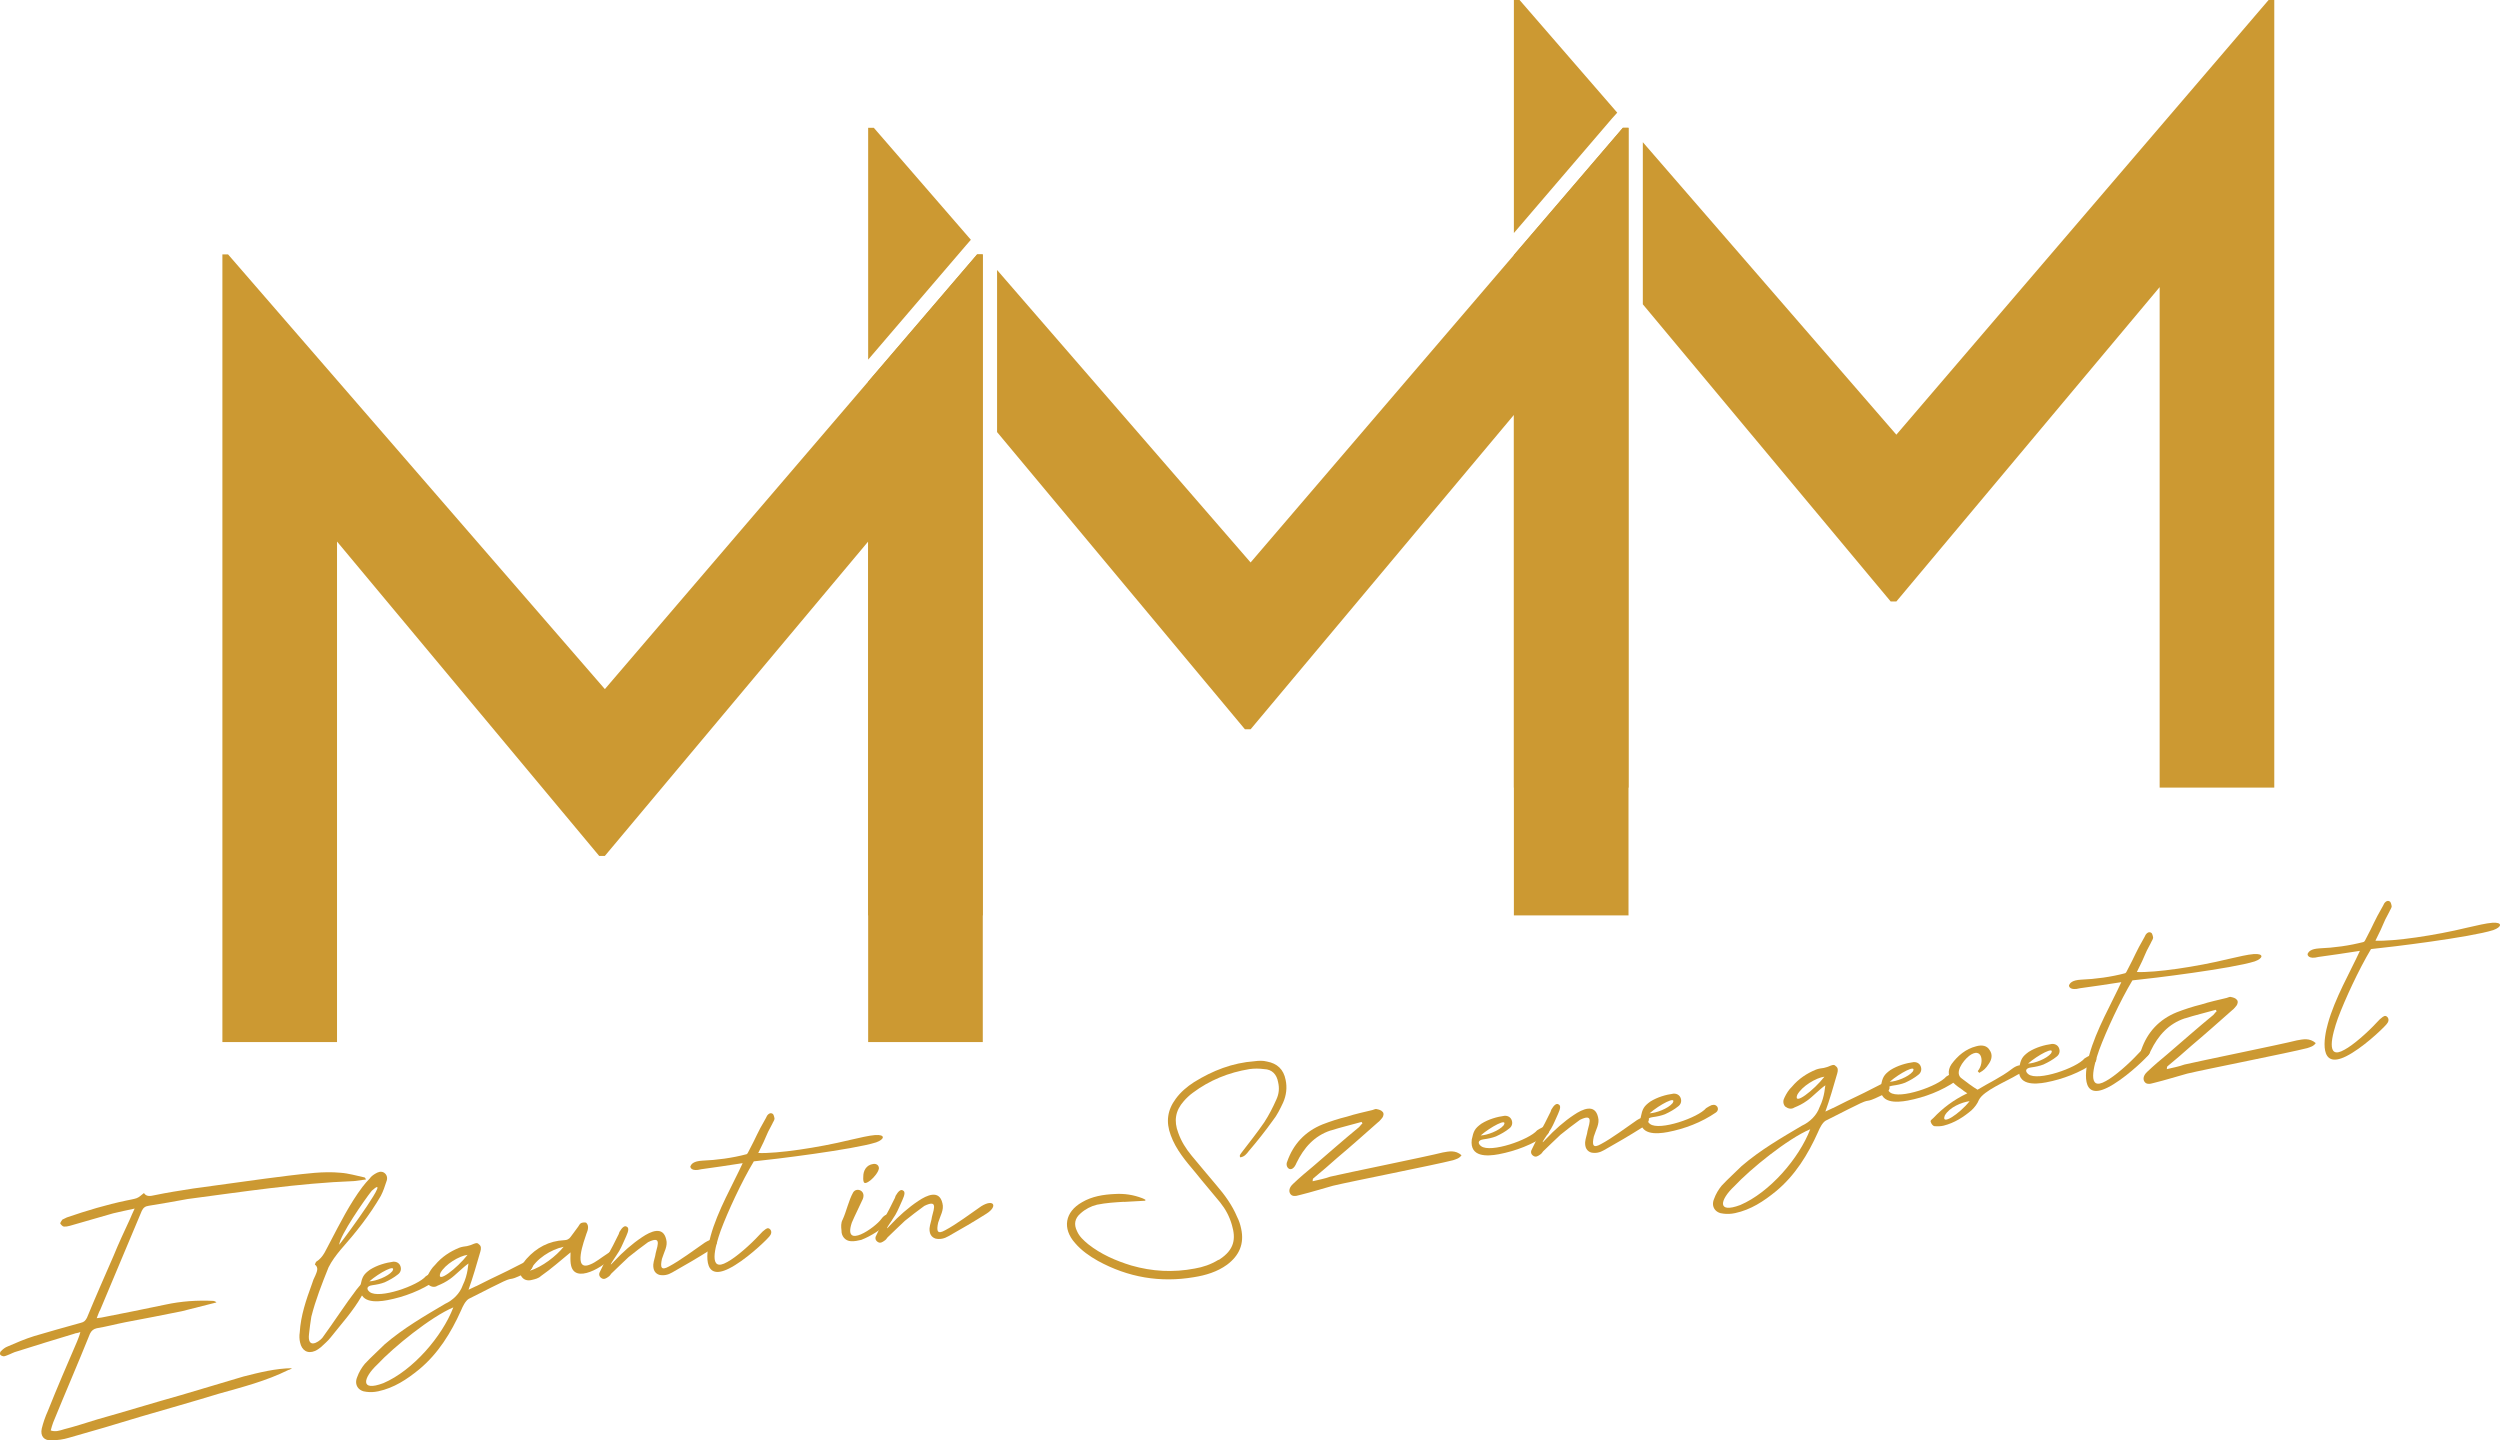 <?xml version="1.0" encoding="UTF-8"?>
<svg id="Ebene_1" data-name="Ebene 1" xmlns="http://www.w3.org/2000/svg" width="246.43mm" height="141.98mm" viewBox="0 0 698.55 402.47">
  <defs>
    <style>
      .cls-1 {
        fill: #cc9932;
      }
    </style>
  </defs>
  <g>
    <path class="cls-1" d="M17.77,399.4c3.08-.77,6.21-1.81,9.35-2.77,7.88-2.21,15.56-4.59,23.43-6.8,5.76-1.75,11.71-3.44,17.47-5.2,4.39-1.12,8.96-2.27,13.58-2.33-.33,.23-.67,.45-1.02,.5-6.22,3.09-12.81,4.77-19.46,6.64-7.24,2.22-14.51,4.26-21.85,6.41-6.72,2.06-13.36,4.02-20.01,5.89-1.57,.48-3.18,.69-4.72,.71-2.24,.2-3.33-1.2-2.88-3.25,.41-1.69,1.01-3.4,1.71-4.94,2.59-6.51,5.38-12.96,8.16-19.41,.26-.76,.63-1.44,.92-2.66-.77,.37-1.24,.25-1.75,.5-5.33,1.61-10.56,3.2-15.88,4.9-.97,.22-1.89,.79-2.76,1.09-.34,.14-.69,.27-.96,.31-.37-.04-.84-.16-1.06-.5-.11-.17-.02-.82,.24-.94,.48-.52,1.13-1.06,1.91-1.34,2.4-1.04,4.81-2.08,7.34-2.87,4.37-1.3,8.66-2.5,13.04-3.71,.97-.22,1.28-.62,1.72-1.41,2.41-5.85,4.93-11.54,7.44-17.31,1.44-3.55,3-6.84,4.56-10.22,.34-.86,.77-1.74,1.33-2.99-2.3,.48-4.15,.91-6,1.33-4.11,1.18-8.13,2.34-12.16,3.5-.61,.17-1.06,.23-1.61,.21-.37-.04-.8-.53-1.02-.87-.02-.18,.35-.77,.58-1.08,.43-.15,.85-.47,1.28-.62,5.56-1.91,10.97-3.53,16.63-4.72,.97-.22,1.95-.35,2.82-.64,.78-.28,1.34-.9,2.08-1.45,.69,1.09,1.84,.85,2.89,.62,3.53-.74,7.18-1.31,10.83-1.88,8.83-1.16,17.82-2.52,26.76-3.61,4.74-.53,9.64-1.26,14.42-.8,2.29,.15,4.56,.85,6.71,1.3,.09-.01,.3,.23,.44,.58-1.25,.16-2.32,.3-3.39,.45-15.62,.6-31.01,2.98-46.45,5.01-3.55,.65-7.27,1.32-10.83,1.88-1.07,.14-1.56,.57-1.99,1.44-3.86,9.31-7.76,18.35-11.62,27.67-.38,.59-.55,1.34-.97,2.31,.63-.08,.98-.13,1.34-.18,5.93-1.14,11.94-2.38,17.95-3.63,4.32-.93,8.82-1.25,13.3-1.02,.28,.05,.56,.11,.87,.43-3.17,.78-6.5,1.67-9.66,2.45-5.22,1.05-10.61,2.12-15.75,3.07-2.74,.54-5.37,1.25-8.04,1.69-.88,.21-1.46,.64-1.89,1.52-3.35,8.34-6.91,16.52-10.27,24.77-.28,.67-.45,1.42-.7,2.27,1.33,.46,2.45,.04,3.59-.29Z"/>
    <path class="cls-1" d="M99.45,360.54c2.7-3.62,4.16-2.91,1.65,1.51-2.43,4.31-5.77,7.93-8.72,11.67-.78,1.01-1.84,1.87-2.73,2.72-.41,.33-.99,.76-1.59,1.03-2.15,.92-3.74-.15-4.21-2.35-.21-.88-.25-1.87-.1-2.8,.28-4.76,1.8-9.13,3.4-13.52,.25-.85,.59-1.71,.96-2.39,.48-1.15,.98-2.22-.13-3.07,.13-.38,.28-.67,.35-.77,2.1-1.27,2.8-3.55,3.91-5.5,2.76-5.26,5.49-10.71,9.05-15.44,.62-.81,1.33-1.63,2.05-2.36,.3-.49,.88-.93,1.46-1.28,.76-.46,1.61-.85,2.5-.33,.9,.61,1.03,1.59,.68,2.45-.45,1.42-.91,2.75-1.56,4.02-3.18,5.5-7.08,10.37-11.27,15.1-1.25,1.52-2.42,3.04-3.35,4.89-1.85,4.6-3.62,9.1-4.81,13.79-.25,1.58-.48,3.24-.64,4.8-.53,4.24,2.5,2.48,3.69,1.15,3.23-4.42,6.7-9.78,9.42-13.31Zm-4.67-12.73c2.49-3.14,15.1-20.5,9.09-15.08-1.87,2.33-8.9,12.42-9.09,15.08Z"/>
    <path class="cls-1" d="M120.51,355.77c.7-.18,1.16-.15,1.6,.43,.35,.59,.16,1.25-.34,1.59-4.08,2.8-8.84,4.61-13.53,5.5-3.19,.6-8.14,.89-7.53-4.09,.5-2.43,.86-3.11,2.69-4.44,2.01-1.26,4.37-1.93,6.52-2.22,.9-.03,1.69,.41,1.98,1.28,.3,.87,.04,1.72-.7,2.27-1.07,.87-2.34,1.58-3.7,2.21-1.04,.41-2.27,.66-3.43,.81-1.78,.23-1.66,1.21-.75,1.91,2.62,2.01,13.47-1.77,15.67-4.42,.5-.34,1.01-.59,1.53-.84Zm-17.31,2.27c1.81-.06,5.18-1.32,6.43-2.84,1.34-2.26-3.75,.49-6.43,2.84Z"/>
    <path class="cls-1" d="M133.06,359.39c6.98-3.55,5.64-2.65,12.7-6.3,.42-.24,.85-.47,1.21-.43,.46,.03,1.19,.12,1.61,.51,.52,.48,.16,1.25-.25,1.58-.58,.44-1.23,.98-1.85,1.15-5.29,2.6-2.14,.28-7.42,2.97-2.65,1.26-5.27,2.69-8.09,4.06-.92,.58-1.64,2.03-2.12,3.18-2.81,6.27-6.4,12.1-11.72,16.52-3.44,2.81-7.04,5.19-11.45,6.13-1.15,.24-2.23,.29-3.25,.15-2.29-.15-3.53-1.99-2.63-4.1,.46-1.33,1.28-2.71,2.14-3.73,1.83-1.97,3.78-3.67,5.55-5.45,5.22-4.5,11.13-7.9,16.85-11.29,2.23-1.02,4.16-2.91,4.95-5.19,1.58-3.2,1.47-6.09,1.65-6.12-1.42,.91-3.82,3.41-5.15,4.31-1.24,.89-2.27,1.39-3.56,1.92-.83,.56-1.77,.32-2.58-.3-.65-.82-.59-1.74-.15-2.52,.5-1.06,1.17-2.15,2.06-2.99,1.88-2.25,4.14-3.72,6.72-4.79,.69-.27,1.49-.38,2.21-.47,.52-.16,.97-.22,1.48-.47,.69-.27,1.37-.63,1.81-.06,.7,.45,.7,1.18,.45,2.03-1.06,3.68-2.12,7.36-3.32,10.69l2.14-1.01Zm-6.39,5.92c-6.28,2.64-16.7,11.09-21.23,15.95-3.96,3.7-4.98,7.73,1.68,5.22,8.25-3.53,16.44-13.05,19.55-21.17Zm3.97-14.68c-2.32,.3-6.28,2.64-7.59,5.08-1.21,3.24,4.72-1.35,7.59-5.08Z"/>
    <path class="cls-1" d="M159.47,353.11c-.13-.98-.08-1.99-.05-3.17-2.79,2.27-5.39,4.61-8.3,6.63-.64,.63-1.61,.85-2.4,1.04-1.14,.33-2.25,.12-2.92-.8-.76-.99-.63-2.01-.12-2.98,.44-.78,.82-1.38,1.45-2.1,2.77-3.09,6.24-5,10.57-5.2,.64,0,1.33-.27,1.78-.96,.7-.91,1.38-1.91,2.08-2.82,.22-.39,.52-.89,.87-1.02s.97-.22,1.35-.09c.31,.32,.55,.74,.53,1.29,0,.64-.2,1.21-.48,1.88-.51,1.61-4.03,10.79,1.2,8.46,1.38-.54,2.94-1.84,4.53-2.86,.42-.24,.9-.75,1.45-.73,.65,.1,1.19,.75,.43,1.22-2.35,2.85-11.16,8.36-11.96,2.21Zm-1.98-4.73c-3.53,.74-7.73,3.37-9.38,6.68,3.4-1.08,7.27-4.04,9.38-6.68Z"/>
    <path class="cls-1" d="M196.99,347.18c3.53-2.19,4.72,.02,1.45,2.08-3.44,2.18-7.06,4.29-10.61,6.29-1.18,.7-2.42,.95-3.64,.66-1.14-.39-1.72-1.32-1.65-2.87,.11-1.19,.54-2.07,.67-3.17,.73-2.73,1.45-4.82-2.13-3.08-1.82,1.33-3.72,2.76-5.44,4.16-1.62,1.48-3.14,3.04-4.84,4.63-.23,.3-.45,.69-.88,.93-.5,.34-1.16,.88-1.96,.26-.71-.54-.62-1.28-.25-1.87,.8-1.56,1.5-3.1,2.21-4.65,.96-1.67,1.82-3.42,2.68-5.16,.22-.39,.36-.68,.48-1.15,.74-1.28,1.47-1.92,2.08-1.45,.58,.29,.51,1.11-.2,2.66-.64,1.35-1.18,2.79-1.92,4.06-.51,.97-4.05,5.8-1.43,2.91,2.31-2.48,5.07-4.93,7.83-6.75,2.34-1.58,5.84-3.22,6.71,.66,.51,1.84-.63,3.53-1.19,5.42-.51,2.34-.28,3.4,2,2.1,2.97-1.57,7.1-4.65,10.02-6.67Z"/>
    <path class="cls-1" d="M192.92,325.84c.29-.58,.82-1.38,3.34-1.53,3.97-.16,8.34-.73,12.38-1.81,.17-.11,.32-.31,.39-.5,2.69-5.07,2.19-4.74,5-9.64,.26-.76,1.05-1.68,1.85-1.15,.29,.14,.48,.93,.54,1.38-.03,.46-.5,1.06-.63,1.44-2.2,4.01-1.11,2.6-3.92,8.14,5.2,.23,16.69-1.46,25.57-3.63,2.82-.64,5.37-1.25,7.08-1.38,2.97-.21,2.7,1.19,.27,2.05-6.36,2.01-28.51,4.74-34.16,5.3-3.43,5.71-7.31,14.12-9.26,19.37-1.59,4.48-3.61,11.91,1.87,8.74,2.46-1.32,6.45-4.84,8.91-7.52,.49-.43,.79-.92,1.29-1.26,.65-.54,1.14-.97,1.77-.32,.54,.65,.28,1.42-.28,2.03-1.34,1.54-6.83,6.71-11.26,8.92-7.67,3.82-6.28-4.98-5.1-9.13,1.9-6.97,6.34-14.63,8.95-20.33-3.91,.6-8.27,1.27-11.58,1.7-2.72,.72-3.15-.49-3.02-.88Z"/>
    <path class="cls-1" d="M240.65,346.45c-.88,.21-1.94,.44-2.86,.37-1.64-.06-2.73-1.46-2.66-3.01-.13-.98-.19-2.15,.33-3.04,1.06-2.32,1.66-5.3,2.91-7.55,.96-1.67,4.03-.44,2.48,2.31-.91,2.03-1.93,3.97-2.83,6.09-2.61,7.78,6.62,1.31,8.22-.99,2.07-2.9,4.06-.17,2.15,1.17-2.4,1.77-4.89,3.55-7.74,4.65Zm4.92-19.89c-.15,.93-1.24,2.34-2.3,3.21-1.57,1.2-2.2,1.2-2.05-1.09,0-1.45,.76-3.19,2.82-3.45,.98-.13,1.61,.51,1.54,1.34Z"/>
    <path class="cls-1" d="M274.18,337.05c3.53-2.19,4.72,.02,1.45,2.08-3.43,2.18-7.06,4.29-10.61,6.29-1.18,.7-2.42,.95-3.64,.66-1.14-.39-1.72-1.32-1.65-2.87,.12-1.19,.54-2.07,.67-3.17,.73-2.73,1.45-4.82-2.13-3.08-1.82,1.33-3.72,2.76-5.44,4.17-1.62,1.48-3.14,3.04-4.84,4.63-.23,.3-.45,.69-.88,.93-.5,.34-1.16,.88-1.96,.26-.71-.54-.62-1.28-.25-1.87,.79-1.56,1.5-3.1,2.2-4.65,.96-1.67,1.82-3.42,2.68-5.16,.22-.39,.36-.68,.48-1.15,.74-1.28,1.47-1.92,2.08-1.45,.58,.29,.51,1.11-.2,2.66-.64,1.35-1.18,2.79-1.92,4.06-.51,.97-4.05,5.8-1.43,2.91,2.31-2.48,5.07-4.93,7.83-6.75,2.34-1.58,5.84-3.22,6.71,.66,.51,1.84-.63,3.53-1.19,5.42-.51,2.34-.28,3.4,2,2.1,2.97-1.57,7.11-4.65,10.02-6.67Z"/>
    <path class="cls-1" d="M314.04,335.81c-2.43,.14-5.04,.3-7.52,.81-1.67,.4-3.29,1.25-4.58,2.42-1.63,1.39-1.96,3.07-.97,5.03,.65,1.46,1.78,2.49,3.1,3.59,3.54,2.8,7.69,4.62,12.04,5.95,5.85,1.68,11.7,2,17.72,.85,2.31-.39,4.48-1.13,6.58-2.41,.18-.02,.27-.04,.35-.14,4.18-2.73,4.6-5.78,3.46-9.62-.67-2.36-1.76-4.4-3.27-6.29-2.27-2.79-4.62-5.47-6.91-8.35-2.69-3.19-5.48-6.45-6.91-10.44-1.4-3.72-.93-7.05,1.39-10.17,1.38-1.91,3.18-3.41,5.11-4.66,5.2-3.23,10.73-5.4,16.93-5.85,1.07-.14,2.33-.22,3.46,.09,2.88,.53,4.65,2.2,5.21,5.13,.46,2.12,.2,4.33-.71,6.36-.78,1.65-1.71,3.58-2.88,5.01-2.07,2.9-4.41,5.84-6.69,8.5-.62,.81-1.24,1.62-2.4,1.77-.35-.59,.15-.93,.29-1.22,2.17-2.83,4.43-5.67,6.41-8.56,1.36-2.09,2.44-4.22,3.42-6.44,.7-1.54,.86-3.11,.46-4.78-.37-2.13-1.65-3.6-3.93-3.66-1.38-.18-2.75-.19-4.08,0-5.78,.94-11.12,3.09-15.83,6.62-.91,.66-1.8,1.51-2.51,2.33-2.37,2.67-2.81,5.54-1.56,8.83,.86,2.43,2.13,4.44,3.75,6.41,2.27,2.79,4.62,5.47,6.99,8.34,2.25,2.61,4.35,5.51,5.68,8.69,.61,1.19,.93,2.24,1.17,3.39,.92,4.24-.56,7.52-3.95,10.05-2.73,1.99-5.97,2.96-9.26,3.48-9.41,1.6-18.42,.06-26.83-4.56-2.35-1.33-4.55-2.85-6.37-4.97-3.62-4.06-2.87-8.7,1.95-11.42,2.78-1.64,5.98-2.15,9.14-2.29,2.7-.17,5.2,.22,7.69,1.17,.38,.13,.58,.29,.87,.43,0,0,.02,.18-.05,.28-1.99,.08-3.96,.25-5.95,.33Z"/>
    <path class="cls-1" d="M371.79,315.88c-4.52,1.5-7.45,4.79-9.52,9.06-1.3,3.26-3.38,1.26-2.59-.39,1.65-4.75,4.89-8.36,9.89-10.38,2.16-.83,4.42-1.58,6.8-2.16,2.35-.76,4.74-1.26,7.11-1.84,.52-.16,.95-.4,1.24-.25,.56,.11,1.22,.29,1.55,.7,.5,.39,.34,1.23-.04,1.73-.4,.42-.7,.91-1.2,1.25-3.74,3.31-7.56,6.71-11.4,9.94-2.11,1.91-4.4,3.84-6.61,5.68-.17,.11-.23,.3-.25,.85,1.67-.4,3.36-.71,4.91-1.28,4.31-1.02,27.12-5.65,31.43-6.76,1.77-.32,3.53-.74,5.27,.76-.61,.9-1.49,1.1-2.36,1.4-5,1.29-28.45,5.91-33.55,7.13-3.15,.87-6.03,1.79-9.2,2.57-1.48,.47-2.31,.39-2.77-.36-.46-.76-.23-1.78,.82-2.74,1.77-1.69,3.65-3.29,5.62-4.91,4.24-3.64,8.47-7.38,12.81-10.94,.24-.21,.54-.71,.95-1.03-.1-.08-.14-.35-.24-.42-2.89,.83-5.8,1.49-8.67,2.41Z"/>
    <path class="cls-1" d="M431.04,315c.7-.18,1.16-.15,1.6,.43,.35,.59,.16,1.25-.34,1.59-4.08,2.81-8.84,4.61-13.53,5.5-3.19,.6-8.14,.89-7.53-4.09,.5-2.43,.86-3.11,2.68-4.44,2.01-1.26,4.38-1.94,6.52-2.22,.9-.03,1.69,.41,1.98,1.28,.3,.87,.04,1.72-.7,2.27-1.07,.87-2.34,1.58-3.7,2.21-1.04,.41-2.27,.66-3.43,.81-1.78,.23-1.66,1.22-.75,1.91,2.62,2.01,13.47-1.77,15.67-4.42,.5-.34,1.01-.59,1.53-.84Zm-17.31,2.27c1.81-.06,5.18-1.32,6.43-2.84,1.34-2.26-3.75,.49-6.43,2.84Z"/>
    <path class="cls-1" d="M457.37,313c3.53-2.19,4.72,.01,1.45,2.08-3.44,2.18-7.06,4.29-10.61,6.29-1.18,.7-2.42,.95-3.64,.66-1.14-.4-1.72-1.32-1.65-2.87,.11-1.2,.54-2.07,.67-3.17,.73-2.73,1.45-4.82-2.13-3.08-1.82,1.33-3.72,2.76-5.44,4.17-1.62,1.48-3.14,3.04-4.84,4.63-.23,.3-.45,.69-.88,.93-.5,.34-1.16,.88-1.96,.26-.71-.54-.62-1.28-.25-1.87,.8-1.56,1.5-3.1,2.21-4.65,.96-1.67,1.82-3.42,2.68-5.16,.22-.39,.36-.68,.48-1.15,.74-1.28,1.47-1.92,2.08-1.45,.58,.29,.51,1.11-.2,2.66-.64,1.35-1.18,2.79-1.92,4.06-.51,.97-4.05,5.8-1.43,2.91,2.31-2.48,5.07-4.93,7.83-6.75,2.34-1.58,5.84-3.22,6.71,.66,.51,1.84-.63,3.53-1.19,5.42-.51,2.34-.28,3.4,2,2.1,2.97-1.57,7.1-4.65,10.02-6.67Z"/>
    <path class="cls-1" d="M478.24,308.81c.7-.18,1.16-.15,1.6,.43,.35,.59,.16,1.25-.34,1.59-4.08,2.81-8.84,4.61-13.53,5.5-3.19,.6-8.14,.89-7.53-4.09,.5-2.43,.86-3.11,2.69-4.44,2.01-1.26,4.38-1.93,6.51-2.22,.9-.03,1.69,.41,1.99,1.28,.3,.87,.04,1.72-.7,2.27-1.07,.87-2.33,1.58-3.7,2.21-1.04,.41-2.27,.66-3.43,.81-1.78,.23-1.66,1.21-.75,1.91,2.63,2.01,13.48-1.77,15.67-4.42,.5-.34,1.01-.59,1.52-.84Zm-17.31,2.27c1.81-.06,5.18-1.32,6.43-2.84,1.34-2.26-3.75,.49-6.43,2.84Z"/>
    <path class="cls-1" d="M512.2,309.61c6.98-3.55,5.64-2.65,12.7-6.3,.42-.24,.84-.47,1.21-.43,.46,.03,1.19,.12,1.61,.51,.52,.48,.16,1.25-.25,1.58-.58,.44-1.23,.98-1.85,1.15-5.29,2.6-2.14,.28-7.42,2.97-2.65,1.26-5.27,2.69-8.09,4.06-.92,.58-1.64,2.03-2.12,3.18-2.81,6.27-6.4,12.1-11.72,16.51-3.44,2.81-7.04,5.19-11.45,6.13-1.15,.24-2.23,.29-3.25,.15-2.29-.15-3.53-1.99-2.63-4.1,.46-1.33,1.28-2.71,2.14-3.73,1.83-1.97,3.78-3.67,5.55-5.45,5.22-4.5,11.13-7.9,16.85-11.29,2.23-1.02,4.16-2.91,4.95-5.19,1.57-3.2,1.47-6.09,1.65-6.12-1.42,.91-3.82,3.41-5.15,4.31-1.24,.89-2.27,1.39-3.56,1.92-.83,.56-1.77,.32-2.58-.3-.65-.82-.59-1.74-.15-2.52,.5-1.06,1.17-2.15,2.06-2.99,1.89-2.25,4.14-3.72,6.72-4.79,.69-.27,1.49-.38,2.21-.47,.52-.16,.97-.22,1.48-.47,.69-.27,1.37-.63,1.81-.05,.7,.45,.7,1.18,.45,2.03-1.06,3.68-2.12,7.36-3.32,10.69l2.14-1.01Zm-6.39,5.92c-6.28,2.64-16.7,11.09-21.23,15.95-3.96,3.7-4.98,7.73,1.68,5.23,8.25-3.53,16.44-13.05,19.55-21.17Zm3.97-14.68c-2.32,.3-6.28,2.64-7.59,5.08-1.21,3.24,4.72-1.34,7.59-5.08Z"/>
    <path class="cls-1" d="M545.34,300c.7-.18,1.16-.15,1.6,.43,.35,.59,.16,1.25-.34,1.59-4.08,2.81-8.84,4.61-13.53,5.5-3.19,.6-8.14,.89-7.53-4.09,.5-2.43,.86-3.11,2.68-4.44,2.01-1.26,4.38-1.94,6.52-2.22,.9-.03,1.69,.41,1.98,1.28,.3,.87,.04,1.72-.7,2.27-1.07,.87-2.33,1.58-3.7,2.21-1.04,.41-2.27,.66-3.43,.81-1.78,.23-1.66,1.21-.75,1.91,2.62,2.01,13.47-1.77,15.67-4.42,.5-.34,1.01-.59,1.53-.84Zm-17.31,2.27c1.81-.06,5.18-1.32,6.43-2.84,1.34-2.26-3.75,.49-6.43,2.84Z"/>
    <path class="cls-1" d="M550.15,295.1c-1.64,1.31-4.27,4.83-1.89,6.33,1.31,1.01,2.83,2.17,4.31,3.06,3.19-1.96,6.45-3.39,9.59-5.8,.58-.44,1.17-.79,1.87-.97,.62-.08,1.26-.08,1.63,.69-.22,1.12-1.16,1.52-1.93,1.89-3.03,1.85-9.49,4.42-10.78,7.04-.41,1.05-1.18,2.06-2.07,2.9-2.29,1.94-4.8,3.54-7.79,4.29-.79,.19-1.7,.22-2.52,.15-.46-.03-.9-.61-1.06-1.13-.25-.51,.35-.77,.75-1.19,2.55-2.7,5.52-4.99,9.45-6.87-.4-.31-.89-.52-1.3-.92-.9-.61-1.79-1.22-2.52-1.94-1.56-1.52-1.82-3.48-.6-5.28,1.77-2.41,3.98-4.24,6.88-4.99,1.75-.5,3.07-.13,3.77,1.05,.89,1.24,.62,2.64-.22,3.84-.83,1.29-1.4,1.82-2.66,2.53-.11-.17-.3-.23-.43-.49,1.96-2.35,1.25-7.06-2.46-4.22Zm.2,12.59c-2.23,.29-5.67,1.74-6.92,3.99-1.23,3.07,4.12-.45,6.92-3.99Z"/>
    <path class="cls-1" d="M583.98,294.92c.7-.18,1.16-.15,1.6,.43,.35,.59,.16,1.25-.34,1.59-4.08,2.8-8.84,4.61-13.53,5.5-3.19,.6-8.14,.89-7.53-4.09,.5-2.43,.86-3.11,2.69-4.44,2.01-1.26,4.37-1.93,6.52-2.22,.9-.03,1.69,.41,1.98,1.28,.3,.87,.04,1.72-.7,2.27-1.07,.87-2.34,1.58-3.7,2.21-1.04,.41-2.27,.66-3.43,.81-1.78,.23-1.66,1.21-.75,1.91,2.62,2.02,13.47-1.77,15.67-4.42,.5-.34,1.01-.59,1.53-.84Zm-17.31,2.27c1.81-.06,5.18-1.32,6.43-2.84,1.34-2.26-3.75,.49-6.43,2.84Z"/>
    <path class="cls-1" d="M578.13,275.27c.29-.58,.82-1.38,3.34-1.53,3.97-.16,8.34-.73,12.38-1.81,.17-.11,.32-.31,.39-.5,2.69-5.07,2.19-4.74,5-9.64,.26-.76,1.05-1.68,1.85-1.15,.29,.14,.49,.94,.54,1.38-.03,.46-.5,1.06-.63,1.44-2.2,4.01-1.11,2.6-3.92,8.14,5.2,.23,16.69-1.46,25.57-3.63,2.82-.64,5.37-1.25,7.08-1.38,2.97-.21,2.7,1.19,.27,2.05-6.36,2.01-28.51,4.74-34.16,5.3-3.43,5.72-7.31,14.12-9.26,19.37-1.59,4.48-3.61,11.91,1.88,8.74,2.46-1.32,6.44-4.84,8.91-7.52,.49-.43,.79-.92,1.29-1.26,.66-.54,1.14-.97,1.77-.32,.54,.65,.28,1.42-.28,2.03-1.34,1.54-6.83,6.71-11.26,8.92-7.67,3.82-6.28-4.98-5.1-9.13,1.9-6.96,6.34-14.63,8.95-20.33-3.91,.6-8.27,1.27-11.58,1.7-2.72,.72-3.15-.49-3.02-.88Z"/>
    <path class="cls-1" d="M610.48,284.55c-4.52,1.5-7.45,4.79-9.52,9.06-1.3,3.26-3.38,1.26-2.59-.39,1.65-4.75,4.89-8.36,9.89-10.38,2.16-.83,4.42-1.58,6.8-2.16,2.35-.76,4.74-1.26,7.11-1.84,.52-.16,.95-.4,1.24-.25,.56,.11,1.22,.29,1.54,.7,.5,.39,.34,1.23-.04,1.73-.4,.42-.7,.91-1.2,1.25-3.74,3.31-7.56,6.71-11.4,9.94-2.11,1.91-4.4,3.84-6.61,5.68-.17,.11-.23,.3-.25,.85,1.67-.4,3.36-.71,4.92-1.28,4.31-1.02,27.12-5.65,31.43-6.76,1.77-.32,3.53-.74,5.27,.76-.61,.9-1.49,1.1-2.36,1.4-5,1.29-28.45,5.91-33.56,7.13-3.15,.87-6.03,1.79-9.2,2.57-1.48,.47-2.31,.39-2.77-.36-.46-.76-.23-1.78,.82-2.74,1.78-1.69,3.65-3.29,5.62-4.91,4.24-3.64,8.47-7.38,12.81-10.94,.24-.21,.54-.71,.95-1.03-.1-.08-.14-.35-.24-.42-2.89,.83-5.8,1.49-8.67,2.41Z"/>
    <path class="cls-1" d="M644.79,266.52c.29-.58,.82-1.38,3.34-1.53,3.97-.16,8.34-.73,12.38-1.81,.17-.11,.32-.31,.39-.5,2.69-5.07,2.19-4.74,5-9.64,.26-.76,1.05-1.68,1.85-1.15,.29,.14,.48,.93,.54,1.38-.03,.46-.5,1.06-.63,1.44-2.2,4.01-1.11,2.6-3.92,8.14,5.2,.23,16.69-1.46,25.58-3.63,2.82-.64,5.37-1.25,7.08-1.38,2.97-.21,2.7,1.19,.27,2.05-6.36,2.02-28.51,4.74-34.16,5.3-3.42,5.71-7.31,14.12-9.26,19.37-1.59,4.48-3.61,11.91,1.88,8.74,2.46-1.32,6.44-4.84,8.91-7.52,.49-.43,.79-.92,1.29-1.26,.65-.54,1.14-.97,1.77-.32,.54,.65,.28,1.42-.28,2.03-1.34,1.54-6.83,6.71-11.26,8.92-7.67,3.82-6.28-4.99-5.1-9.13,1.9-6.97,6.34-14.63,8.95-20.33-3.91,.6-8.27,1.27-11.58,1.7-2.72,.72-3.15-.49-3.02-.88Z"/>
  </g>
  <g>
    <path class="cls-1" d="M62.14,71.09h1.59l105.28,121.46,104.01-121.46h1.59v220.08h-32.03V151.32l-73.57,87.84h-1.59l-73.25-87.84v139.85H62.14V71.09Z"/>
    <g>
      <polygon class="cls-1" points="242.58 106.64 242.58 255.78 274.6 255.78 274.6 71.09 273.02 71.09 242.58 106.64"/>
      <polygon class="cls-1" points="269.98 68.49 271.28 67 244.16 35.71 242.58 35.71 242.58 100.49 269.98 68.49"/>
      <g>
        <polygon class="cls-1" points="453.46 35.71 349.44 157.16 278.6 75.44 278.6 120.73 347.86 203.78 349.44 203.78 423.01 115.94 423.01 255.78 455.04 255.78 455.04 35.71 453.46 35.71"/>
        <g>
          <polygon class="cls-1" points="423.01 71.25 423.01 115.94 423.01 115.94 423.01 220.08 455.04 220.08 455.04 80.23 455.04 80.23 455.04 35.71 453.46 35.71 423.01 71.25"/>
          <polygon class="cls-1" points="450.42 33.11 451.89 31.48 424.6 0 423.01 0 423.01 65.11 450.42 33.11"/>
          <polygon class="cls-1" points="633.89 0 529.88 121.46 459.04 39.73 459.04 85.03 528.3 168.07 529.88 168.07 603.45 80.23 603.45 220.08 635.48 220.08 635.48 0 633.89 0"/>
        </g>
      </g>
    </g>
  </g>
</svg>
